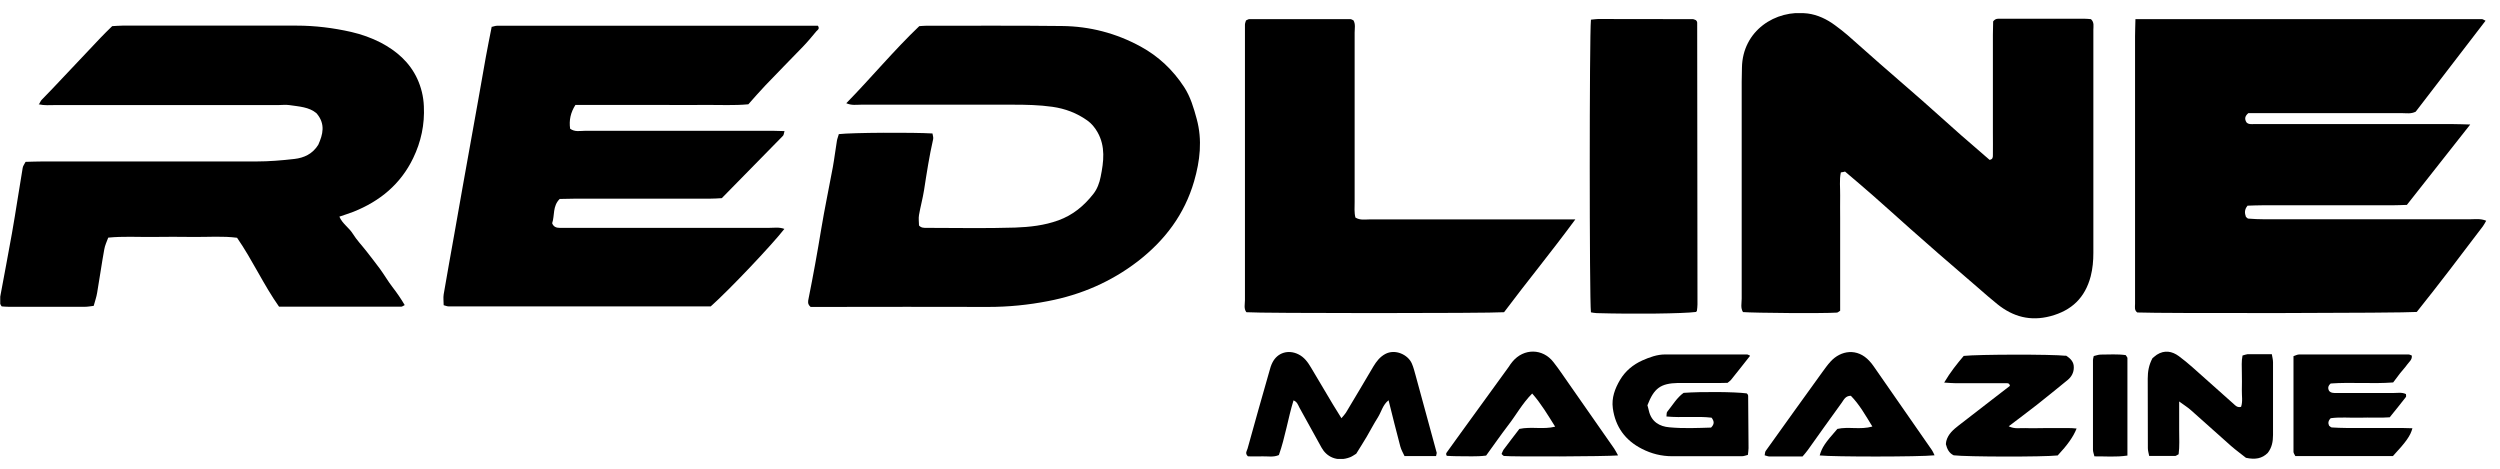 <svg width="96" height="18" viewBox="0 0 96 18" fill="none" xmlns="http://www.w3.org/2000/svg">
<g clip-path="url(#clip0_7_271)">
<g clip-path="url(#clip1_7_271)">
<g clip-path="url(#clip2_7_271)">
<path d="M81.996 0.735C86.472 0.735 90.888 0.735 95.308 0.735C95.343 0.735 95.379 0.766 95.445 0.796C94.542 1.972 93.645 3.138 92.763 4.289C92.581 4.38 92.413 4.345 92.256 4.345C90.472 4.345 88.688 4.345 86.908 4.345H86.335C86.194 4.466 86.189 4.573 86.265 4.699C86.341 4.781 86.447 4.765 86.543 4.765C87.273 4.765 88.003 4.765 88.733 4.765C90.558 4.765 92.383 4.765 94.203 4.765C94.4 4.765 94.603 4.775 94.857 4.781C94.025 5.835 93.224 6.849 92.424 7.868C92.226 7.873 92.043 7.883 91.861 7.883C90.198 7.883 88.535 7.883 86.878 7.883C86.68 7.883 86.478 7.893 86.305 7.898C86.178 8.055 86.194 8.187 86.244 8.329C86.275 8.354 86.305 8.395 86.341 8.395C86.543 8.41 86.746 8.42 86.944 8.42C89.58 8.42 92.211 8.42 94.847 8.42C95.044 8.42 95.247 8.385 95.47 8.476C95.419 8.562 95.389 8.628 95.343 8.689C94.502 9.799 93.66 10.909 92.804 11.979C92.287 12.024 83.031 12.04 82.072 11.999C81.951 11.913 81.986 11.781 81.986 11.669C81.986 10.149 81.986 8.628 81.986 7.112C81.986 5.206 81.986 3.3 81.986 1.399C81.986 1.197 81.996 0.999 82.001 0.735H81.996Z" fill="black"></path>
<path d="M70.835 6.595C70.794 6.606 70.758 6.611 70.688 6.621C70.627 6.91 70.667 7.214 70.662 7.513C70.657 7.797 70.662 8.081 70.662 8.364V11.041C70.662 11.345 70.662 11.649 70.662 11.933C70.601 11.969 70.571 12.004 70.535 12.004C70.003 12.04 67.362 12.019 66.931 11.984C66.83 11.827 66.881 11.644 66.881 11.467C66.881 8.689 66.881 5.916 66.881 3.138C66.881 2.956 66.886 2.773 66.891 2.591C66.916 1.187 68.168 0.355 69.415 0.518C69.795 0.568 70.15 0.736 70.464 0.969C70.627 1.09 70.789 1.212 70.941 1.344C71.352 1.704 71.757 2.069 72.168 2.429C72.715 2.91 73.268 3.382 73.815 3.863C74.317 4.304 74.809 4.755 75.311 5.196C75.675 5.516 76.04 5.83 76.4 6.139C76.527 6.119 76.527 6.033 76.527 5.957C76.532 5.673 76.527 5.389 76.527 5.105C76.527 3.848 76.527 2.591 76.527 1.334C76.527 1.151 76.537 0.974 76.537 0.822C76.633 0.695 76.74 0.72 76.836 0.72C77.911 0.72 78.986 0.72 80.06 0.72C80.141 0.72 80.222 0.73 80.293 0.736C80.425 0.857 80.385 1.009 80.385 1.141C80.385 2.459 80.385 3.777 80.385 5.095C80.385 6.636 80.385 8.177 80.385 9.713C80.385 10.017 80.359 10.311 80.283 10.61C80.065 11.436 79.553 11.923 78.737 12.141C77.967 12.344 77.303 12.166 76.699 11.68C76.446 11.477 76.203 11.264 75.959 11.051C75.452 10.615 74.945 10.179 74.444 9.743C74.079 9.424 73.714 9.105 73.349 8.78C72.862 8.349 72.386 7.913 71.899 7.488C71.549 7.178 71.194 6.884 70.84 6.58L70.835 6.595Z" fill="black"></path>
<path d="M1.505 3.99C1.545 3.924 1.565 3.868 1.601 3.833C1.738 3.686 1.885 3.544 2.022 3.397C2.635 2.748 3.243 2.104 3.857 1.455C3.993 1.308 4.14 1.171 4.308 1.004C4.424 0.999 4.566 0.984 4.703 0.984C6.934 0.984 9.159 0.984 11.389 0.984C12.099 0.984 12.793 1.07 13.488 1.227C13.883 1.318 14.268 1.455 14.623 1.638C15.222 1.952 15.728 2.388 16.022 3.022C16.174 3.351 16.261 3.706 16.276 4.076C16.311 4.781 16.169 5.445 15.865 6.073C15.384 7.072 14.588 7.726 13.574 8.131C13.407 8.197 13.234 8.248 13.032 8.319C13.148 8.593 13.407 8.745 13.549 8.978C13.696 9.216 13.898 9.424 14.071 9.647C14.243 9.87 14.421 10.093 14.588 10.321C14.755 10.549 14.897 10.798 15.069 11.021C15.242 11.244 15.399 11.472 15.541 11.715C15.48 11.745 15.444 11.776 15.409 11.776C13.848 11.776 12.291 11.776 10.715 11.776C10.117 10.929 9.696 9.987 9.103 9.13C8.551 9.059 8.003 9.104 7.461 9.099C6.913 9.089 6.366 9.094 5.818 9.099C5.276 9.104 4.728 9.069 4.156 9.125C4.1 9.277 4.029 9.424 4.004 9.576C3.902 10.133 3.826 10.691 3.73 11.244C3.705 11.401 3.649 11.558 3.598 11.745C3.492 11.756 3.375 11.781 3.258 11.781C2.285 11.781 1.312 11.781 0.339 11.781C0.242 11.781 0.141 11.771 0.065 11.766C-0.042 11.629 -0.011 11.502 0.009 11.391C0.156 10.58 0.318 9.769 0.46 8.952C0.607 8.121 0.729 7.28 0.871 6.448C0.881 6.372 0.937 6.306 0.982 6.215C1.211 6.21 1.429 6.2 1.646 6.2C4.384 6.2 7.116 6.2 9.853 6.2C10.335 6.2 10.822 6.159 11.303 6.104C11.673 6.063 12.003 5.911 12.221 5.561C12.398 5.166 12.509 4.765 12.155 4.35C11.871 4.106 11.48 4.091 11.105 4.035C10.969 4.015 10.822 4.035 10.68 4.035C7.821 4.035 4.967 4.035 2.108 4.035C1.91 4.035 1.707 4.056 1.484 4.005L1.505 3.99Z" fill="black"></path>
<path d="M18.892 1.03C18.973 1.009 19.034 0.989 19.09 0.989C23.201 0.989 27.312 0.989 31.407 0.989C31.489 1.111 31.392 1.151 31.347 1.202C31.179 1.405 31.012 1.607 30.83 1.795C30.353 2.292 29.866 2.778 29.39 3.28C29.167 3.513 28.959 3.757 28.736 4.005C28.183 4.056 27.636 4.025 27.094 4.03C26.526 4.035 25.958 4.03 25.39 4.03H23.748C23.201 4.03 22.653 4.03 22.096 4.03C21.908 4.324 21.847 4.623 21.893 4.943C22.08 5.075 22.268 5.024 22.445 5.024C24.412 5.024 26.374 5.024 28.341 5.024C28.807 5.024 29.273 5.024 29.74 5.024C29.861 5.024 29.978 5.029 30.125 5.034C30.1 5.115 30.1 5.176 30.069 5.212C29.294 6.007 28.513 6.803 27.717 7.609C27.56 7.619 27.398 7.629 27.241 7.629C25.517 7.629 23.794 7.629 22.075 7.629C21.872 7.629 21.675 7.635 21.492 7.64C21.213 7.918 21.305 8.273 21.203 8.572C21.254 8.709 21.36 8.75 21.492 8.75C21.654 8.75 21.817 8.75 21.979 8.75C24.493 8.75 27.002 8.75 29.517 8.75C29.714 8.75 29.917 8.714 30.12 8.79C29.643 9.404 28.006 11.132 27.291 11.766C23.956 11.766 20.595 11.766 17.229 11.766C17.174 11.766 17.113 11.741 17.037 11.72C17.037 11.578 17.016 11.436 17.037 11.305C17.168 10.529 17.31 9.758 17.447 8.983C17.554 8.39 17.655 7.792 17.762 7.199C17.858 6.661 17.954 6.129 18.05 5.592C18.157 4.999 18.263 4.4 18.37 3.807C18.466 3.27 18.557 2.733 18.654 2.2C18.725 1.805 18.806 1.415 18.882 1.024L18.892 1.03Z" fill="black"></path>
<path d="M32.203 5.151C32.725 5.09 35.052 5.08 35.807 5.125C35.817 5.196 35.848 5.277 35.833 5.343C35.685 5.992 35.584 6.651 35.483 7.305C35.432 7.624 35.346 7.934 35.29 8.253C35.265 8.39 35.29 8.532 35.29 8.658C35.376 8.755 35.478 8.75 35.579 8.75C36.715 8.75 37.85 8.775 38.98 8.739C39.538 8.719 40.101 8.658 40.643 8.461C41.201 8.258 41.621 7.908 41.981 7.452C42.133 7.259 42.219 7.026 42.265 6.788C42.382 6.21 42.458 5.627 42.144 5.075C42.042 4.897 41.915 4.74 41.748 4.623C41.348 4.34 40.907 4.172 40.41 4.101C39.903 4.03 39.406 4.02 38.899 4.02C36.953 4.02 35.011 4.02 33.065 4.02C32.887 4.02 32.705 4.056 32.497 3.964C33.46 2.981 34.322 1.937 35.3 1.004C35.391 0.999 35.472 0.989 35.554 0.989C37.297 0.989 39.041 0.979 40.78 0.999C41.844 1.009 42.858 1.273 43.796 1.785C44.485 2.16 45.038 2.682 45.469 3.341C45.717 3.721 45.839 4.147 45.955 4.573C46.173 5.379 46.082 6.169 45.854 6.96C45.484 8.233 44.734 9.226 43.695 10.032C42.666 10.823 41.51 11.32 40.243 11.563C39.487 11.71 38.727 11.786 37.956 11.786C35.868 11.776 33.785 11.786 31.696 11.786H31.128C31.002 11.68 31.027 11.573 31.047 11.477C31.225 10.59 31.387 9.698 31.534 8.8C31.666 8.004 31.833 7.219 31.98 6.423C32.041 6.088 32.081 5.744 32.137 5.409C32.147 5.333 32.183 5.257 32.208 5.161L32.203 5.151Z" fill="black"></path>
<path d="M60.493 8.425C59.551 9.703 58.618 10.838 57.756 11.989C57.138 12.034 48.373 12.034 47.861 11.989C47.755 11.852 47.806 11.68 47.806 11.527C47.806 8.121 47.806 4.72 47.806 1.313C47.806 1.192 47.806 1.07 47.806 0.948C47.806 0.893 47.831 0.837 47.846 0.786C47.897 0.766 47.932 0.735 47.968 0.735C49.265 0.735 50.563 0.735 51.856 0.735C51.891 0.735 51.927 0.761 51.972 0.781C52.059 0.928 52.018 1.095 52.018 1.252C52.018 3.422 52.018 5.587 52.018 7.756C52.018 7.954 51.998 8.157 52.048 8.354C52.231 8.466 52.418 8.425 52.596 8.425C54.481 8.425 56.362 8.425 58.248 8.425C58.836 8.425 59.424 8.425 60.012 8.425C60.133 8.425 60.25 8.425 60.493 8.425Z" fill="black"></path>
<path d="M61.087 0.756C61.203 0.746 61.284 0.73 61.36 0.73C62.577 0.73 63.788 0.73 65.005 0.735C65.041 0.735 65.081 0.761 65.117 0.771C65.132 0.786 65.147 0.796 65.157 0.817C65.167 0.832 65.172 0.857 65.172 0.877C65.172 4.481 65.183 8.086 65.183 11.69C65.183 11.771 65.172 11.852 65.162 11.933C65.162 11.948 65.137 11.963 65.127 11.979C64.64 12.044 62.749 12.065 61.315 12.024C61.239 12.024 61.163 12.004 61.092 11.994C61.031 11.497 61.031 1.339 61.092 0.761L61.087 0.756Z" fill="black"></path>
<path d="M55.141 17.514H53.934C53.879 17.398 53.808 17.276 53.772 17.144C53.615 16.561 53.473 15.973 53.321 15.37C53.098 15.542 53.047 15.811 52.91 16.029C52.758 16.267 52.627 16.521 52.485 16.764C52.353 16.987 52.211 17.21 52.079 17.423C51.993 17.474 51.927 17.524 51.851 17.555C51.329 17.758 50.933 17.524 50.751 17.195C50.467 16.683 50.183 16.171 49.899 15.654C49.844 15.547 49.808 15.426 49.671 15.375C49.458 16.069 49.352 16.789 49.109 17.474C48.901 17.565 48.698 17.519 48.5 17.524C48.297 17.529 48.1 17.524 47.922 17.524C47.791 17.403 47.887 17.306 47.907 17.225C48.181 16.232 48.46 15.243 48.744 14.255C48.774 14.138 48.809 14.021 48.865 13.915C49.058 13.54 49.468 13.418 49.849 13.601C50.082 13.712 50.219 13.905 50.345 14.118C50.624 14.589 50.903 15.056 51.182 15.527C51.283 15.694 51.39 15.862 51.511 16.059C51.587 15.968 51.643 15.912 51.684 15.846C52.038 15.258 52.388 14.665 52.738 14.072C52.855 13.88 52.981 13.712 53.189 13.596C53.58 13.383 54.071 13.626 54.213 13.956C54.279 14.103 54.315 14.26 54.36 14.417C54.634 15.411 54.903 16.399 55.171 17.392C55.171 17.408 55.166 17.428 55.146 17.509L55.141 17.514Z" fill="black"></path>
<path d="M67.2 13.667C66.942 13.991 66.709 14.295 66.465 14.594C66.44 14.625 66.404 14.645 66.338 14.701C65.933 14.716 65.487 14.701 65.046 14.706C64.843 14.706 64.64 14.706 64.438 14.706C63.768 14.721 63.515 14.904 63.261 15.563C63.277 15.623 63.302 15.699 63.317 15.775C63.414 16.196 63.728 16.379 64.108 16.409C64.65 16.46 65.193 16.434 65.705 16.419C65.842 16.282 65.826 16.176 65.725 16.039C65.173 15.973 64.59 16.049 63.992 15.993C64.002 15.917 63.992 15.846 64.022 15.811C64.225 15.563 64.387 15.274 64.65 15.086C65.35 15.035 66.627 15.046 67.073 15.106C67.089 15.121 67.104 15.132 67.114 15.152C67.124 15.167 67.129 15.187 67.129 15.208C67.134 15.877 67.139 16.541 67.144 17.21C67.144 17.286 67.129 17.367 67.119 17.468C67.038 17.489 66.962 17.519 66.886 17.519C65.994 17.519 65.107 17.519 64.215 17.519C63.799 17.519 63.414 17.423 63.049 17.235C62.41 16.911 62.03 16.389 61.933 15.679C61.878 15.279 62.014 14.919 62.212 14.584C62.415 14.245 62.709 14.001 63.069 13.839C63.348 13.717 63.632 13.611 63.941 13.611C64.99 13.611 66.044 13.611 67.094 13.611C67.114 13.611 67.129 13.626 67.2 13.657V13.667Z" fill="black"></path>
<path d="M91.871 17.514H88.141C88.115 17.453 88.07 17.403 88.07 17.352C88.07 16.135 88.07 14.924 88.07 13.677C88.146 13.652 88.217 13.611 88.293 13.611C89.692 13.611 91.091 13.611 92.49 13.611C92.525 13.611 92.566 13.636 92.612 13.652C92.637 13.809 92.51 13.895 92.434 14.001C92.353 14.118 92.252 14.219 92.165 14.331C92.079 14.442 91.998 14.554 91.897 14.686C91.096 14.746 90.29 14.67 89.499 14.726C89.393 14.817 89.382 14.909 89.438 15.01C89.509 15.096 89.616 15.091 89.717 15.091C90.447 15.091 91.177 15.091 91.907 15.091C92.064 15.091 92.231 15.056 92.388 15.132C92.388 15.172 92.404 15.218 92.388 15.243C92.191 15.497 91.988 15.75 91.765 16.024C91.395 16.054 91.01 16.024 90.629 16.039C90.249 16.049 89.864 16.009 89.499 16.059C89.398 16.161 89.393 16.252 89.438 16.348C89.474 16.374 89.504 16.409 89.54 16.414C89.722 16.424 89.905 16.434 90.082 16.434C90.792 16.434 91.501 16.434 92.211 16.434C92.353 16.434 92.49 16.439 92.637 16.445C92.561 16.733 92.399 16.962 91.887 17.514H91.871Z" fill="black"></path>
<path d="M62.126 17.489C61.67 17.529 58.06 17.544 57.756 17.509C57.726 17.509 57.696 17.463 57.66 17.433C57.685 17.382 57.701 17.322 57.731 17.276C57.934 17.002 58.147 16.728 58.344 16.47C58.806 16.373 59.257 16.5 59.718 16.384C59.434 15.932 59.181 15.502 58.836 15.111C58.461 15.486 58.223 15.932 57.919 16.323C57.625 16.708 57.351 17.104 57.067 17.494C56.687 17.544 56.322 17.514 55.962 17.519C55.825 17.519 55.683 17.509 55.556 17.504C55.541 17.463 55.526 17.443 55.531 17.428C55.531 17.408 55.546 17.392 55.556 17.372C55.734 17.124 55.911 16.881 56.089 16.632C56.707 15.78 57.32 14.929 57.939 14.082C57.984 14.016 58.025 13.945 58.081 13.885C58.512 13.368 59.242 13.373 59.652 13.905C59.865 14.174 60.053 14.463 60.25 14.741C60.828 15.568 61.411 16.399 61.984 17.225C62.03 17.291 62.065 17.367 62.126 17.474V17.489Z" fill="black"></path>
<path d="M83.68 15.416C83.68 15.862 83.68 16.181 83.68 16.505C83.68 16.825 83.7 17.144 83.659 17.443C83.588 17.479 83.558 17.509 83.522 17.509C83.198 17.509 82.879 17.509 82.529 17.509C82.509 17.403 82.478 17.306 82.478 17.21C82.478 16.318 82.478 15.431 82.473 14.539C82.473 14.27 82.514 14.017 82.656 13.753C82.696 13.723 82.757 13.667 82.823 13.621C83.117 13.434 83.406 13.484 83.669 13.677C83.847 13.809 84.019 13.951 84.186 14.098C84.719 14.569 85.241 15.04 85.773 15.512C85.844 15.578 85.915 15.659 86.057 15.623C86.128 15.421 86.082 15.198 86.087 14.98C86.097 14.757 86.087 14.534 86.087 14.31C86.087 14.092 86.067 13.87 86.113 13.652C86.194 13.631 86.25 13.606 86.305 13.601C86.609 13.601 86.909 13.601 87.238 13.601C87.258 13.717 87.284 13.814 87.284 13.91C87.284 14.843 87.284 15.77 87.284 16.703C87.284 16.951 87.243 17.185 87.081 17.392C86.863 17.61 86.599 17.656 86.245 17.58C86.082 17.448 85.869 17.296 85.672 17.124C85.155 16.668 84.648 16.206 84.131 15.75C84.014 15.644 83.877 15.563 83.664 15.405L83.68 15.416Z" fill="black"></path>
<path d="M74.286 17.484C73.703 17.545 70.398 17.545 69.876 17.489C69.968 17.174 70.074 17.017 70.555 16.47C70.981 16.374 71.433 16.511 71.899 16.379C71.63 15.938 71.397 15.527 71.073 15.198C70.865 15.198 70.804 15.35 70.728 15.456C70.287 16.059 69.856 16.673 69.42 17.281C69.364 17.362 69.293 17.438 69.217 17.529C68.796 17.529 68.371 17.529 67.95 17.529C67.894 17.529 67.838 17.504 67.763 17.484C67.778 17.418 67.773 17.357 67.803 17.316C68.518 16.313 69.238 15.314 69.962 14.31C70.069 14.164 70.175 14.011 70.297 13.88C70.687 13.454 71.321 13.352 71.787 13.864C71.843 13.925 71.894 13.986 71.939 14.052C72.69 15.132 73.44 16.211 74.19 17.291C74.225 17.342 74.246 17.398 74.291 17.494L74.286 17.484Z" fill="black"></path>
<path d="M79.32 13.646C79.523 13.773 79.639 13.905 79.634 14.113C79.634 14.305 79.548 14.468 79.401 14.589C79.011 14.909 78.615 15.228 78.22 15.542C77.87 15.816 77.516 16.079 77.135 16.369C77.363 16.485 77.581 16.429 77.794 16.439C78.017 16.45 78.24 16.439 78.463 16.439C78.666 16.439 78.869 16.439 79.072 16.439C79.29 16.439 79.513 16.429 79.741 16.455C79.619 16.769 79.386 17.093 79.016 17.489C78.468 17.55 75.513 17.544 75.022 17.484C74.839 17.398 74.768 17.235 74.722 17.058C74.728 17.012 74.728 16.972 74.738 16.936C74.809 16.663 75.011 16.495 75.219 16.333C75.65 15.998 76.081 15.664 76.517 15.329C76.74 15.157 76.963 14.985 77.181 14.817C77.161 14.691 77.064 14.716 76.998 14.716C76.37 14.716 75.741 14.716 75.118 14.716C74.981 14.716 74.839 14.701 74.656 14.691C74.895 14.285 75.153 13.966 75.407 13.667C75.944 13.606 78.788 13.601 79.33 13.662L79.32 13.646Z" fill="black"></path>
<path d="M81.688 17.494C81.242 17.56 80.841 17.519 80.425 17.524C80.4 17.418 80.37 17.347 80.37 17.271C80.37 16.12 80.37 14.97 80.37 13.824C80.37 13.783 80.385 13.743 80.4 13.672C80.481 13.657 80.572 13.616 80.669 13.616C80.988 13.616 81.312 13.591 81.627 13.636C81.652 13.682 81.693 13.717 81.693 13.748C81.693 14.975 81.693 16.206 81.693 17.494H81.688Z" fill="black"></path>
</g>
</g>
</g>
<defs>
<clipPath id="clip0_7_271">
<rect width="95.456" height="17.118" fill="white" transform="translate(0.009 0.505)"></rect>
</clipPath>
<clipPath id="clip1_7_271">
<rect width="95.456" height="17.118" fill="white" transform="translate(0.009 0.505)"></rect>
</clipPath>
<clipPath id="clip2_7_271">
<rect width="95.456" height="17.123" fill="white" transform="translate(0.009 0.502)"></rect>
</clipPath>
</defs>
</svg>

